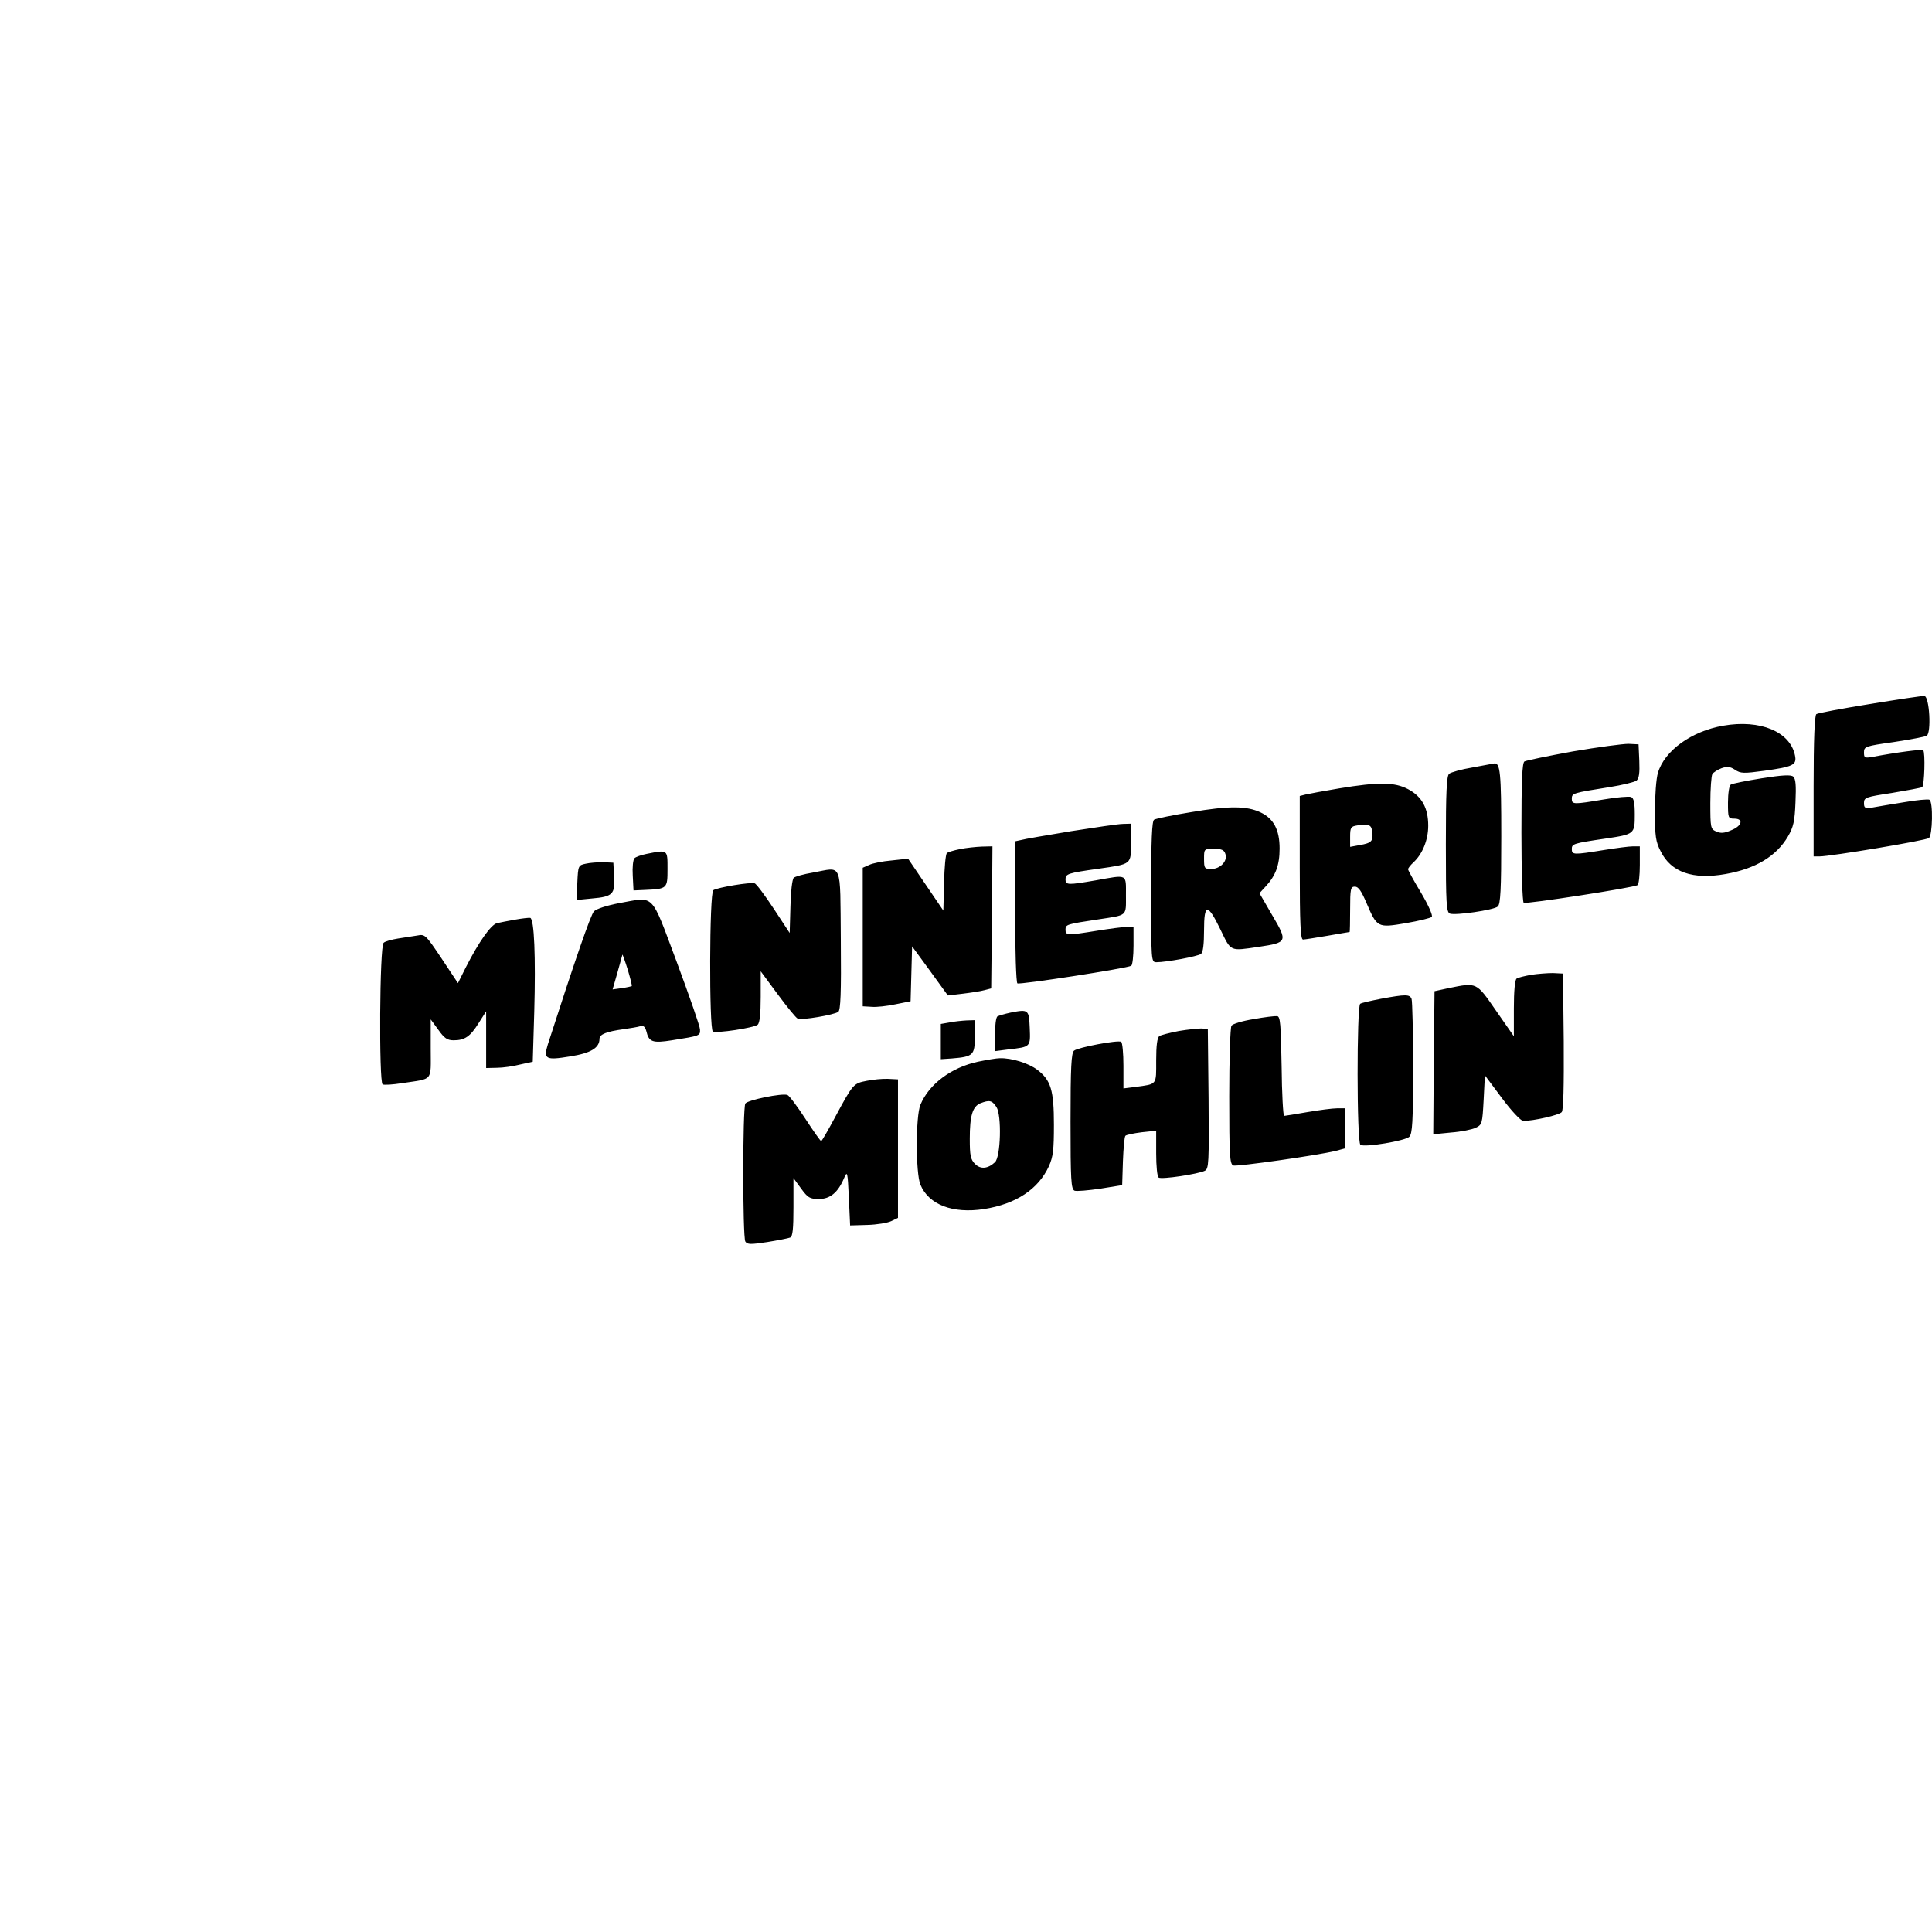 <svg version="1" xmlns="http://www.w3.org/2000/svg" width="1022.667" height="1022.667" viewBox="0 0 767 767"><path d="M742.3 279.5c-11.1 1.8-20.7 3.6-21.2 4-.7.4-1.1 10-1.1 28.6V340h2.3c4.4 0 42.2-6.3 43.5-7.3 1.4-1.1 1.7-14.3.2-15.2-.5-.3-5.1.1-10.2 1-5.1.8-10.8 1.8-12.5 2.1-2.9.4-3.3.2-3.3-1.8 0-2.2.7-2.4 11.1-4 6-1 11.4-2 12-2.3.9-.6 1.3-13.8.4-14.7-.5-.4-10.1.8-20.2 2.7-3 .5-3.3.4-3.3-1.8 0-2.3.5-2.5 11.8-4.1 6.6-1 12.4-2.1 13.1-2.5 1.9-1.2 1.1-15.5-.9-15.8-.8-.1-10.6 1.4-21.7 3.2zm-58.2 8.6c-12.6 2.2-23.3 9.9-25.9 18.7-.7 2.2-1.2 9.1-1.2 15.4 0 9.8.3 12 2.3 15.8 4.1 8.3 12.8 11.3 25.7 9 12-2.1 20.2-7.1 24.8-14.9 2.2-3.8 2.7-6 3-13.6.3-6.8.1-9.3-.9-10.2-1-.8-4.4-.6-12.6.7-6.2 1-11.7 2.1-12.2 2.5-.6.3-1.1 3.5-1.1 7.1 0 6.2.1 6.4 2.5 6.4 3.8 0 3.1 2.9-1.2 4.6-2.7 1.2-4.2 1.3-6 .5-2.2-1-2.3-1.5-2.3-11.3 0-5.7.4-10.8.8-11.5.4-.6 2-1.7 3.6-2.3 2.3-.8 3.4-.7 5.4.6 2.2 1.5 3.5 1.5 11.6.4 11.5-1.6 13-2.3 12.2-6.1-1.9-9.4-13.8-14.4-28.5-11.8zm-59.6 10.2c-9.9 1.8-18.6 3.6-19.3 4-.9.6-1.2 7.5-1.2 28.2 0 15.1.4 27.6.9 27.9.9.6 43.7-6 45.2-7 .5-.3.9-3.9.9-8V336h-2.7c-1.6 0-6.8.7-11.8 1.5-11.7 1.9-12.5 1.9-12.5-.4 0-2.1.5-2.3 13.5-4.2 11.4-1.7 11.5-1.8 11.5-9.5 0-4.8-.4-6.6-1.5-7-.8-.3-5.7.1-10.9 1-11.9 2-12.6 2-12.6-.3 0-2.2.4-2.3 14.9-4.6 5.1-.8 10-2 10.8-2.6 1-.9 1.3-3 1.1-7.8l-.3-6.6-4-.2c-2.2 0-12.1 1.3-22 3zm-40 6.4c-4.3.7-8.5 1.9-9.2 2.5-1 .8-1.3 7.2-1.3 28 0 23.6.2 26.9 1.6 27.5 2.2.8 17.4-1.4 19-2.8 1.1-.9 1.4-6.6 1.4-27.8 0-25.5-.4-29.5-2.9-29-.4.1-4.2.8-8.6 1.6zm-52.9 8.3c-6 1-11.9 2.1-13.2 2.4l-2.4.6v28.5c0 22.1.3 28.5 1.3 28.5.6 0 5-.7 9.7-1.5 4.7-.8 8.6-1.5 8.8-1.5.1 0 .2-4.1.2-9 0-8.2.2-9 1.9-9 1.4 0 2.6 1.8 4.6 6.5 4.2 9.8 4.4 9.9 15.6 8 5.2-.9 9.8-2 10.3-2.5s-1.2-4.4-4.2-9.5c-2.9-4.8-5.2-9-5.2-9.4 0-.4.9-1.6 2.1-2.7 3.6-3.3 5.9-8.9 5.9-14.6 0-7-2.5-11.6-8-14.5-5.3-2.8-11.7-2.9-27.4-.3zm13.2 17.4c.4 3.5-.3 4.3-5 5.1l-3.8.7v-4c0-3.7.3-4.1 2.8-4.5 4.7-.7 5.7-.3 6 2.7zm-71.8-8c-7.5 1.2-14.1 2.6-14.8 3-.9.5-1.2 7.9-1.2 28.7 0 27.5 0 27.9 2.1 27.9 3.9 0 16.4-2.3 17.7-3.3.8-.6 1.2-3.8 1.2-9.3 0-10.8 1.4-10.9 6.5-.4 4.3 8.9 3.6 8.6 15.2 6.9 11.4-1.7 11.6-2 5.4-12.5l-5.1-8.8 2.4-2.6c4-4.3 5.6-8.5 5.6-15.1 0-7.4-2.3-11.9-7.6-14.4-5.5-2.6-12.7-2.6-27.4-.1zm13.5 16.7c.9 2.8-2.1 5.9-5.7 5.9-2.6 0-2.8-.3-2.8-4 0-4 0-4 3.9-4 3.1 0 4.1.4 4.6 2.1zm-61.4-9.1c-9.6 1.6-18.5 3.1-19.8 3.5l-2.3.5v28c0 15.7.4 28.1.9 28.4.9.6 43.7-6 45.2-7 .5-.3.9-3.9.9-8V368h-2.7c-1.6 0-6.8.7-11.8 1.5-11.7 1.9-12.5 1.9-12.5-.4 0-2.1.4-2.2 13-4.1 11.8-1.8 11-1.1 11-9.6 0-8.6.8-8.2-12-5.9-11 1.9-12 1.9-12-.4 0-2.2 1-2.5 13-4.2 13.4-1.9 13-1.6 13-10.4V327l-3.2.1c-1.8 0-11.1 1.4-20.7 2.9zm-44 7.1c-2.5.5-4.8 1.2-5.2 1.6-.5.5-1 5.8-1.1 11.8l-.3 11-7-10.3-7-10.3-6.5.7c-3.6.3-7.6 1.1-9 1.8l-2.5 1.1v55l3.5.2c1.9.2 6.2-.3 9.5-1l6-1.2.3-10.9.3-10.9 7.1 9.7 7.1 9.8 5.9-.7c3.3-.4 7.2-1 8.6-1.4l2.7-.7.3-28.2.2-28.2-4.2.1c-2.4.1-6.3.5-8.7 1zM256.7 339c-2.1.4-4.3 1.2-4.8 1.7-.6.6-.9 3.7-.7 6.9l.3 5.9 4.5-.2c8.9-.4 9-.5 9-8.3 0-7.8.2-7.7-8.3-6zm-24.2 3.9c-2.9.6-3 .8-3.3 7.5l-.3 6.9 6.1-.6c8.2-.7 9.2-1.7 8.8-8.6l-.3-5.6-4-.2c-2.2 0-5.3.2-7 .6zm90.3 3.5c-3.7.6-7.2 1.6-7.7 2.1-.6.6-1.2 5.7-1.3 11.4l-.3 10.5-6.3-9.6c-3.5-5.3-6.9-9.9-7.6-10.1-1.4-.6-14.7 1.6-16.4 2.7-1.6.9-1.7 55.1-.2 56.1 1.4.8 16.2-1.4 17.8-2.7.8-.7 1.2-4.3 1.2-11.1v-10.1l6.8 9.2c3.7 5 7.2 9.3 7.9 9.6 1.6.7 14.5-1.5 16.1-2.7.9-.7 1.2-7.2 1-28.6-.3-31.7.8-28.8-11-26.7zm-77.3 12.2c-4.6.9-8.7 2.2-9.7 3.2-1.3 1.4-7.5 19.3-18.3 52.8-1.8 5.9-.9 6.4 8.8 4.8 8.3-1.3 11.7-3.4 11.7-7 0-1.8 2.9-2.9 9.5-3.8 2.8-.4 5.8-.9 6.7-1.2 1.2-.4 1.9.2 2.4 2 1 4.3 2.5 4.8 10.1 3.6 11.3-1.8 11.3-1.8 11.2-4.3 0-1.2-4.2-13.2-9.2-26.7-10.6-28.2-8.5-26-23.2-23.4zm5.3 32.9c-.2.1-1.9.5-4 .8l-3.6.5 1.9-6.6c1-3.7 1.9-6.9 2-7.2 0-.3 1 2.4 2.1 5.9 1 3.4 1.8 6.4 1.6 6.6zm-46.3-26.4c-2.7.5-6 1.1-7.2 1.4-2.4.6-7.2 7.4-12.4 17.6l-3.1 6.2-6.5-9.8c-6.3-9.4-6.6-9.7-9.6-9.1-1.8.3-5.2.8-7.7 1.2-2.5.4-5.1 1.1-5.7 1.7-1.6 1.2-1.9 55.2-.4 56.2.6.3 4.1.1 7.8-.5 12.5-1.9 11.3-.4 11.3-13.7v-11.6l3 4.1c2.4 3.4 3.6 4.2 6.1 4.2 4.4 0 6.6-1.5 9.9-6.8l3-4.7V424l4.3-.1c2.3 0 6.5-.6 9.2-1.3l5-1.1.6-19.9c.6-21.7 0-36.8-1.6-37.2-.5-.1-3.2.2-6 .7zM607.8 387c-2.6.5-5.2 1.1-5.7 1.5-.7.4-1.1 5.1-1.1 11.8v11.1l-7.1-10.2c-7.9-11.4-7.5-11.2-18.9-8.9l-5.5 1.2-.3 28.4-.2 28.4 7.1-.7c4-.3 8.4-1.2 9.8-1.9 2.5-1.2 2.6-1.7 3.1-11l.5-9.8 6.8 9.1c3.7 5 7.5 9 8.4 9 4.1 0 14.3-2.3 15.3-3.5.7-.8.9-10.3.8-28.1l-.3-26.9-4-.2c-2.2 0-6.1.3-8.7.7zm-59.5 9.5c-4 .8-7.7 1.6-8.3 2-1.4.9-1.4 55.2.1 56 1.7 1.1 17.8-1.6 19.4-3.2 1.2-1.2 1.5-5.9 1.5-27.3 0-14.2-.3-26.5-.6-27.4-.7-1.9-2.3-1.9-12.1-.1zM401.2 402c-2.3.5-4.7 1.2-5.2 1.5-.6.3-1 3.6-1 7.2v6.6l5.4-.7c8.8-1 8.7-.9 8.4-8.5-.3-7.3-.5-7.5-7.6-6.1zm96.4 2.6c-4.4.7-8.3 1.9-8.7 2.6-.5.7-.9 13.4-.9 28.1 0 23.3.2 26.8 1.6 27.4 1.5.5 33.3-4 40.7-5.8l3.7-1V440h-3.2c-1.8 0-7.1.7-11.8 1.5-4.7.8-8.8 1.5-9.2 1.5-.4 0-.9-8.9-1-19.7-.3-16.7-.5-19.8-1.8-19.9-.8-.1-5.1.4-9.4 1.2zM377 405.9l-3.5.6v14l4.4-.3c8.5-.7 9.1-1.3 9.1-8.7V405l-3.2.1c-1.8.1-4.9.4-6.8.8zm91 3.4c-3.6.7-7.1 1.6-7.7 2-.9.6-1.3 3.7-1.3 9.7 0 9.9.5 9.3-8.2 10.5l-4.8.6v-9c0-4.9-.4-9.2-.9-9.5-1.3-.8-17.1 2.2-18.7 3.5-1.1.9-1.4 6.4-1.4 28.1 0 23.3.2 26.9 1.6 27.5.8.3 5.4-.1 10.2-.8l8.7-1.4.3-9.5c.2-5.2.6-9.8 1-10.1.4-.4 3.3-1 6.5-1.4l5.7-.6v9c0 5 .4 9.3 1 9.6 1.2.8 15.7-1.4 18.3-2.7 1.6-.8 1.7-3 1.5-28.6l-.3-27.7-2.5-.2c-1.4 0-5.4.4-9 1zm-79.8 12.2c-10.6 2.3-19.4 8.9-22.8 17.1-1.9 4.5-1.9 27.2 0 31.7 3.3 8 12.9 11.6 25.2 9.7 12.8-2 21.6-7.9 25.8-17 1.7-3.8 2-6.5 2-16.5 0-13.7-1.2-17.7-6.6-21.8-3.4-2.6-10.1-4.7-14.8-4.6-1.4 0-5.4.7-8.8 1.4zm7.4 18c2.1 3.3 1.7 19.7-.6 21.9-2.8 2.6-5.7 2.9-7.9.7-1.8-1.8-2.1-3.4-2.1-10 0-9.2 1.1-12.8 4.2-14.1 3.6-1.4 4.6-1.2 6.4 1.5zM344 429.1c-5.2 1-5.4 1.3-12.3 14.1-2.9 5.4-5.4 9.8-5.7 9.8-.3 0-3.1-4-6.3-8.9-3.2-4.9-6.4-9.2-7.1-9.4-2.1-.8-15.8 2-16.7 3.4-1.1 1.8-1.1 53 0 54.8.8 1.2 2.1 1.2 8.7.2 4.3-.7 8.4-1.5 9.1-1.8 1-.4 1.3-3.4 1.3-12.1v-11.5l3 4.1c2.7 3.7 3.5 4.2 7.1 4.2 4.5 0 7.6-2.6 10-8.3 1.3-3 1.4-2.6 1.9 7.8l.5 11 6.8-.2c3.8-.1 8-.8 9.5-1.5l2.7-1.3v-55l-4-.2c-2.2-.1-6 .3-8.5.8z"/></svg>
